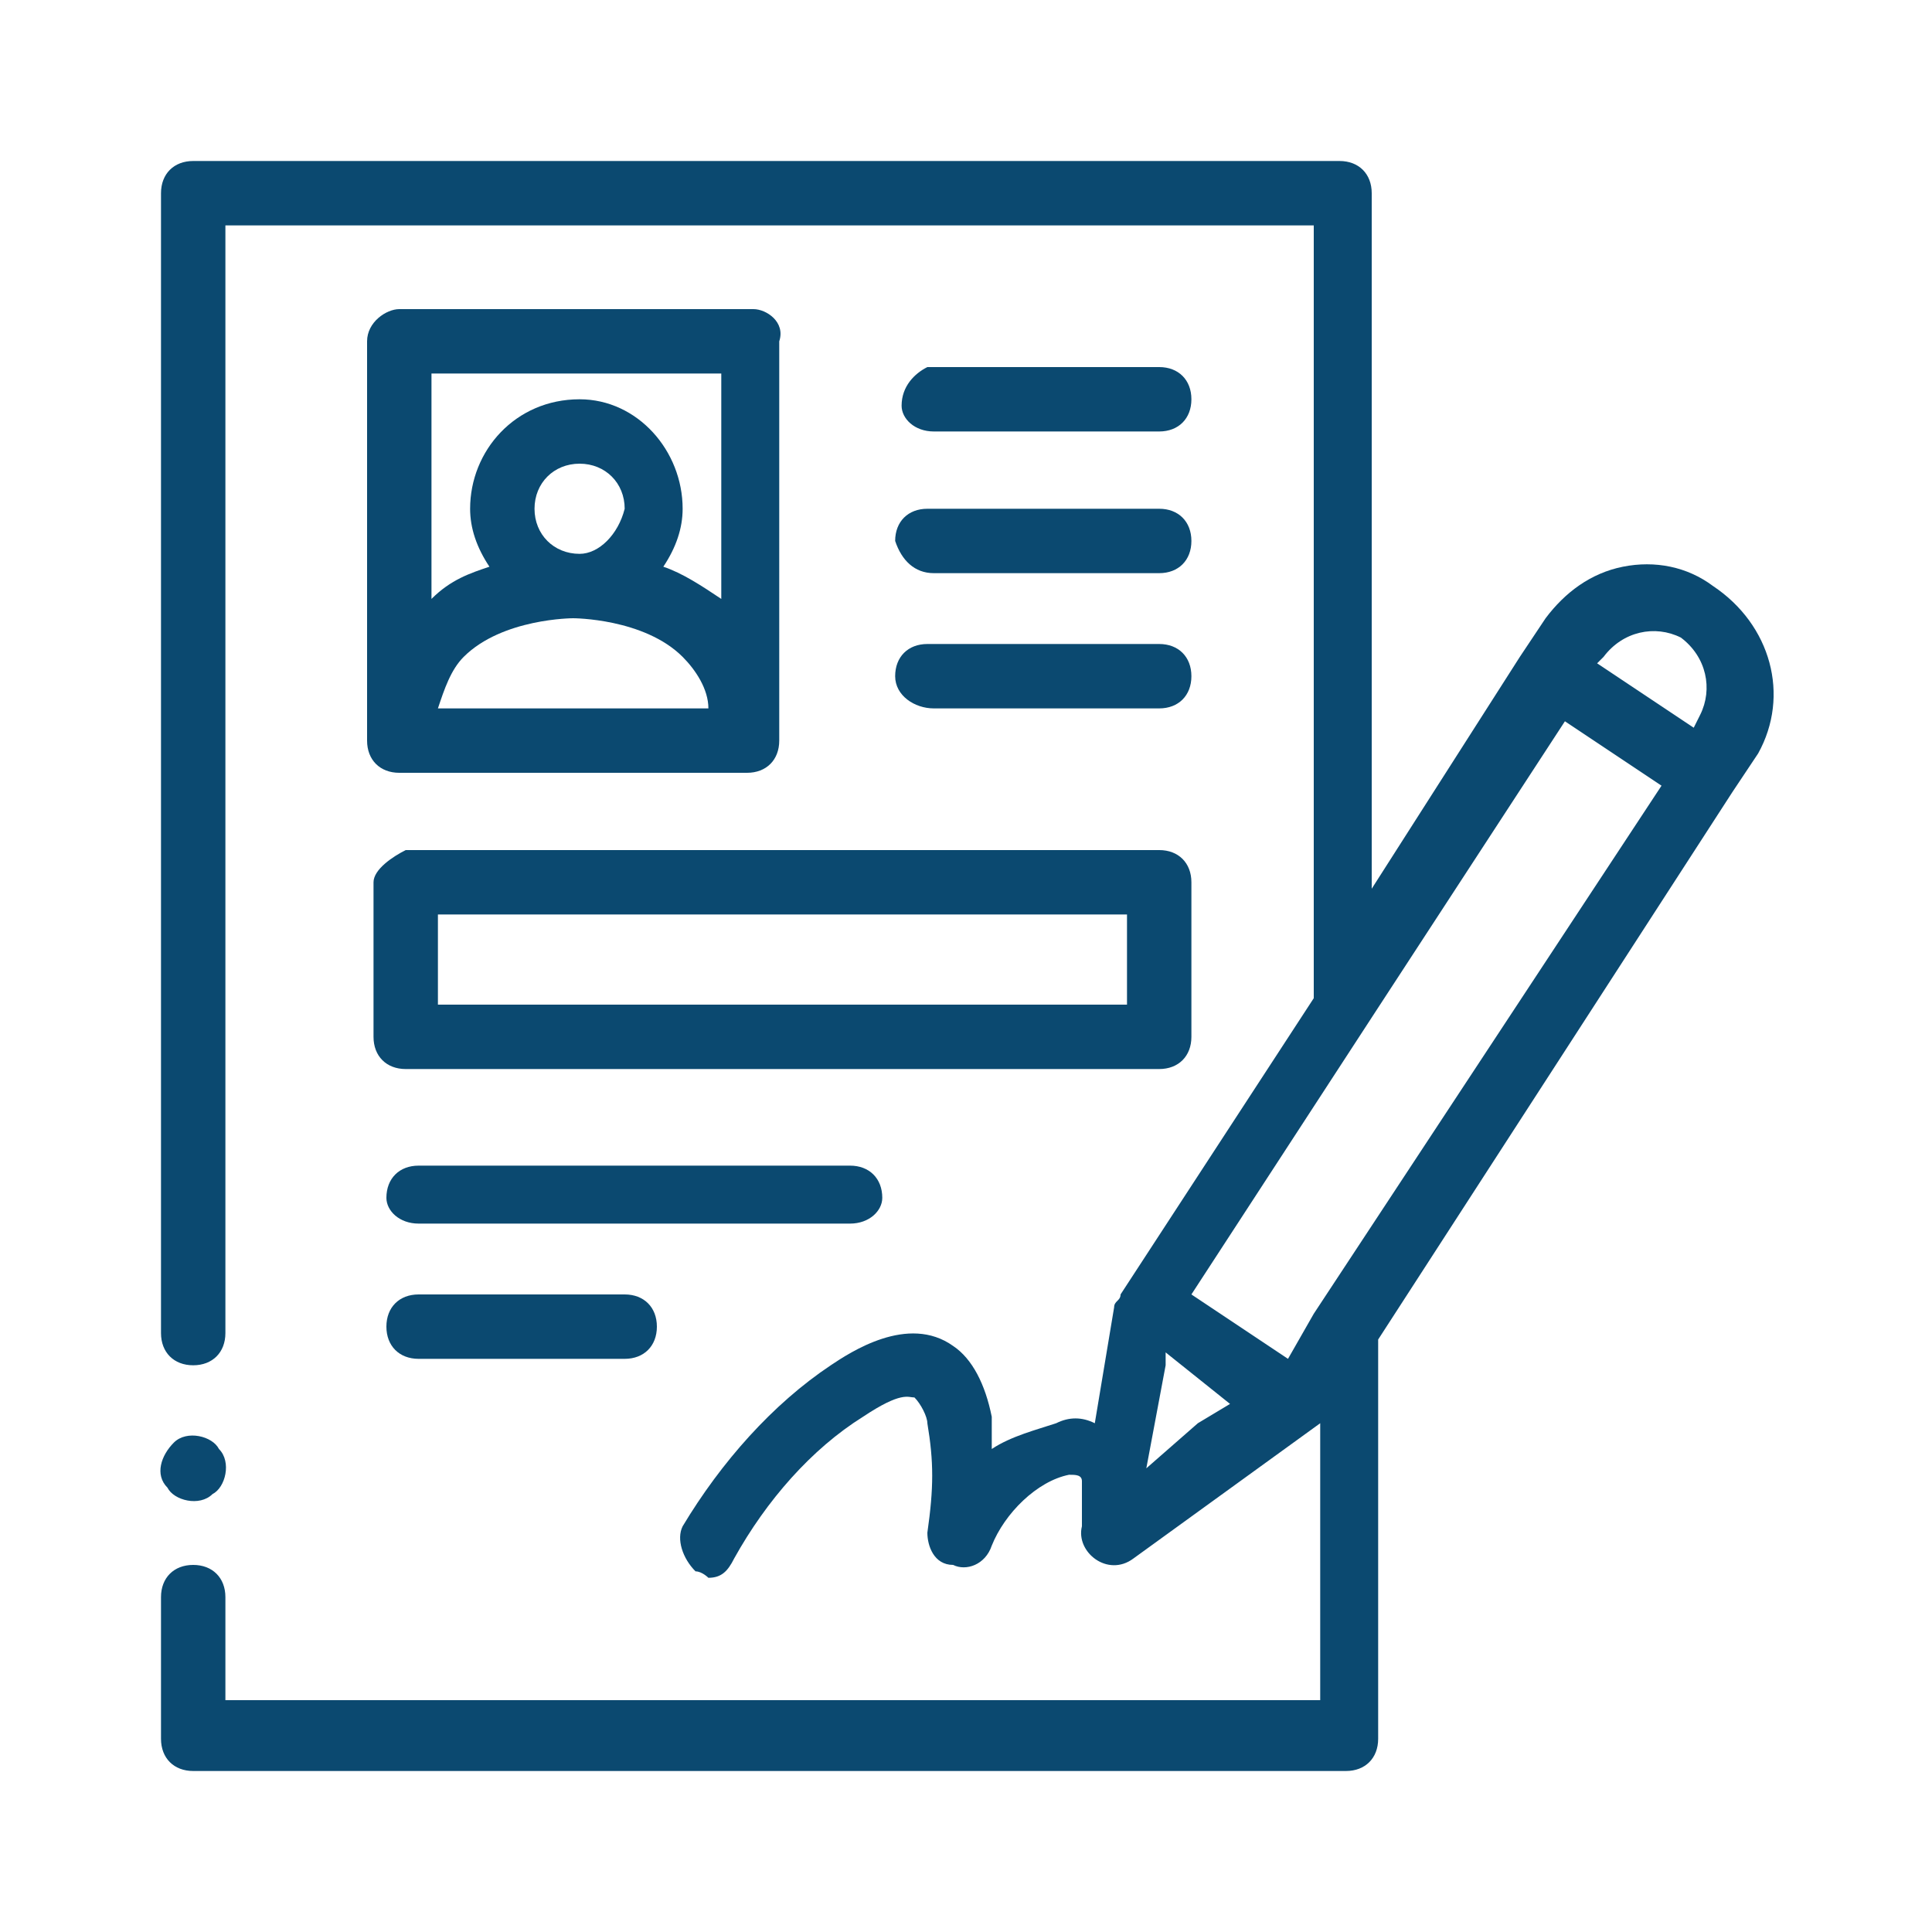 <?xml version="1.0" encoding="utf-8"?>
<!-- Generator: Adobe Illustrator 25.4.1, SVG Export Plug-In . SVG Version: 6.00 Build 0)  -->
<svg version="1.1" id="Capa_1" xmlns="http://www.w3.org/2000/svg" xmlns:xlink="http://www.w3.org/1999/xlink" x="0px" y="0px"
	 viewBox="0 0 30 30" style="enable-background:new 0 0 30 30;" xml:space="preserve">
<style type="text/css">
	.st0{fill:#0B4970;}
</style>
<g>
	<path class="st0" d="M26.6,9.1c-0.4-0.3-0.9-0.4-1.4-0.3c-0.5,0.1-0.9,0.4-1.2,0.8l-0.4,0.6l-2.3,3.6V3c0-0.3-0.2-0.5-0.5-0.5H3
		C2.7,2.5,2.5,2.7,2.5,3v17.7c0,0.3,0.2,0.5,0.5,0.5s0.5-0.2,0.5-0.5V3.5h16.9v12l-3,4.6c0,0.1-0.1,0.1-0.1,0.2L17,22.1
		c-0.2-0.1-0.4-0.1-0.6,0c-0.3,0.1-0.7,0.2-1,0.4c0-0.2,0-0.3,0-0.5c-0.1-0.5-0.3-0.9-0.6-1.1c-0.7-0.5-1.6,0.1-1.9,0.3
		c-0.9,0.6-1.7,1.5-2.3,2.5c-0.1,0.2,0,0.5,0.2,0.7c0.1,0,0.2,0.1,0.2,0.1c0.2,0,0.3-0.1,0.4-0.3c0.5-0.9,1.2-1.7,2-2.2
		c0.6-0.4,0.7-0.3,0.8-0.3c0.1,0.1,0.2,0.3,0.2,0.4c0.1,0.6,0.1,1,0,1.7c0,0.2,0.1,0.5,0.4,0.5c0.2,0.1,0.5,0,0.6-0.3
		c0.2-0.5,0.7-1,1.2-1.1c0.1,0,0.2,0,0.2,0.1c0,0.1,0,0.4,0,0.7c-0.1,0.4,0.4,0.8,0.8,0.5l2.9-2.1v4.3H3.5v-1.6
		c0-0.3-0.2-0.5-0.5-0.5s-0.5,0.2-0.5,0.5V27c0,0.3,0.2,0.5,0.5,0.5h17.9c0.3,0,0.5-0.2,0.5-0.5v-6.2l5.5-8.5l0.4-0.6
		C27.8,10.8,27.5,9.7,26.6,9.1L26.6,9.1z M24.9,10.2c0.3-0.4,0.8-0.5,1.2-0.3c0.4,0.3,0.5,0.8,0.3,1.2l-0.1,0.2l-1.5-1L24.9,10.2z
		 M17.8,22.8l0.3-1.6l0-0.2l0.5,0.4l0.5,0.4l-0.5,0.3L17.8,22.8z M20.4,20.4C20.4,20.4,20.4,20.4,20.4,20.4L20,21.1l-1.5-1l2.8-4.3
		c0,0,0,0,0,0l3-4.6l1.5,1L20.4,20.4z"/>
	<path class="st0" d="M11.7,4.8H6.2C6,4.8,5.7,5,5.7,5.3v6.2c0,0.3,0.2,0.5,0.5,0.5h5.4c0.3,0,0.5-0.2,0.5-0.5V5.3
		C12.2,5,11.9,4.8,11.7,4.8z M11.2,5.8v3.5c-0.3-0.2-0.6-0.4-0.9-0.5c0.2-0.3,0.3-0.6,0.3-0.9C10.6,7,9.9,6.2,9,6.2
		C8,6.2,7.3,7,7.3,7.9c0,0.3,0.1,0.6,0.3,0.9C7.3,8.9,7,9,6.7,9.3V5.8L11.2,5.8z M9,8.6C8.9,8.6,8.9,8.6,9,8.6
		c-0.4,0-0.7-0.3-0.7-0.7c0-0.4,0.3-0.7,0.7-0.7c0.4,0,0.7,0.3,0.7,0.7C9.6,8.3,9.3,8.6,9,8.6C9,8.6,9,8.6,9,8.6L9,8.6z M6.8,11
		c0.1-0.3,0.2-0.6,0.4-0.8c0.6-0.6,1.7-0.6,1.7-0.6c0,0,0,0,0,0c0,0,0,0,0,0c0,0,0,0,0,0c0,0,0,0,0,0c0,0,1.1,0,1.7,0.6
		c0.2,0.2,0.4,0.5,0.4,0.8H6.8z"/>
	<path class="st0" d="M14.5,6.7H18c0.3,0,0.5-0.2,0.5-0.5c0-0.3-0.2-0.5-0.5-0.5h-3.6C14.2,5.8,14,6,14,6.3
		C14,6.5,14.2,6.7,14.5,6.7L14.5,6.7z"/>
	<path class="st0" d="M14.5,8.9H18c0.3,0,0.5-0.2,0.5-0.5c0-0.3-0.2-0.5-0.5-0.5h-3.6c-0.3,0-0.5,0.2-0.5,0.5
		C14,8.7,14.2,8.9,14.5,8.9L14.5,8.9z"/>
	<path class="st0" d="M14.5,11H18c0.3,0,0.5-0.2,0.5-0.5s-0.2-0.5-0.5-0.5h-3.6c-0.3,0-0.5,0.2-0.5,0.5S14.2,11,14.5,11L14.5,11z"/>
	<path class="st0" d="M5.8,13.7v2.4c0,0.3,0.2,0.5,0.5,0.5H18c0.3,0,0.5-0.2,0.5-0.5v-2.4c0-0.3-0.2-0.5-0.5-0.5H6.3
		C6.1,13.3,5.8,13.5,5.8,13.7z M6.8,14.2h10.7v1.4H6.8L6.8,14.2z"/>
	<path class="st0" d="M13.7,18.6c0-0.3-0.2-0.5-0.5-0.5H6.5c-0.3,0-0.5,0.2-0.5,0.5C6,18.8,6.2,19,6.5,19h6.7
		C13.5,19,13.7,18.8,13.7,18.6L13.7,18.6z"/>
	<path class="st0" d="M6.5,20.1c-0.3,0-0.5,0.2-0.5,0.5s0.2,0.5,0.5,0.5h3.2c0.3,0,0.5-0.2,0.5-0.5s-0.2-0.5-0.5-0.5H6.5z"/>
	<path class="st0" d="M2.6,23.1c0.1,0.2,0.5,0.3,0.7,0.1c0.2-0.1,0.3-0.5,0.1-0.7c-0.1-0.2-0.5-0.3-0.7-0.1
		C2.5,22.6,2.4,22.9,2.6,23.1L2.6,23.1z"/>
</g>
</svg>
